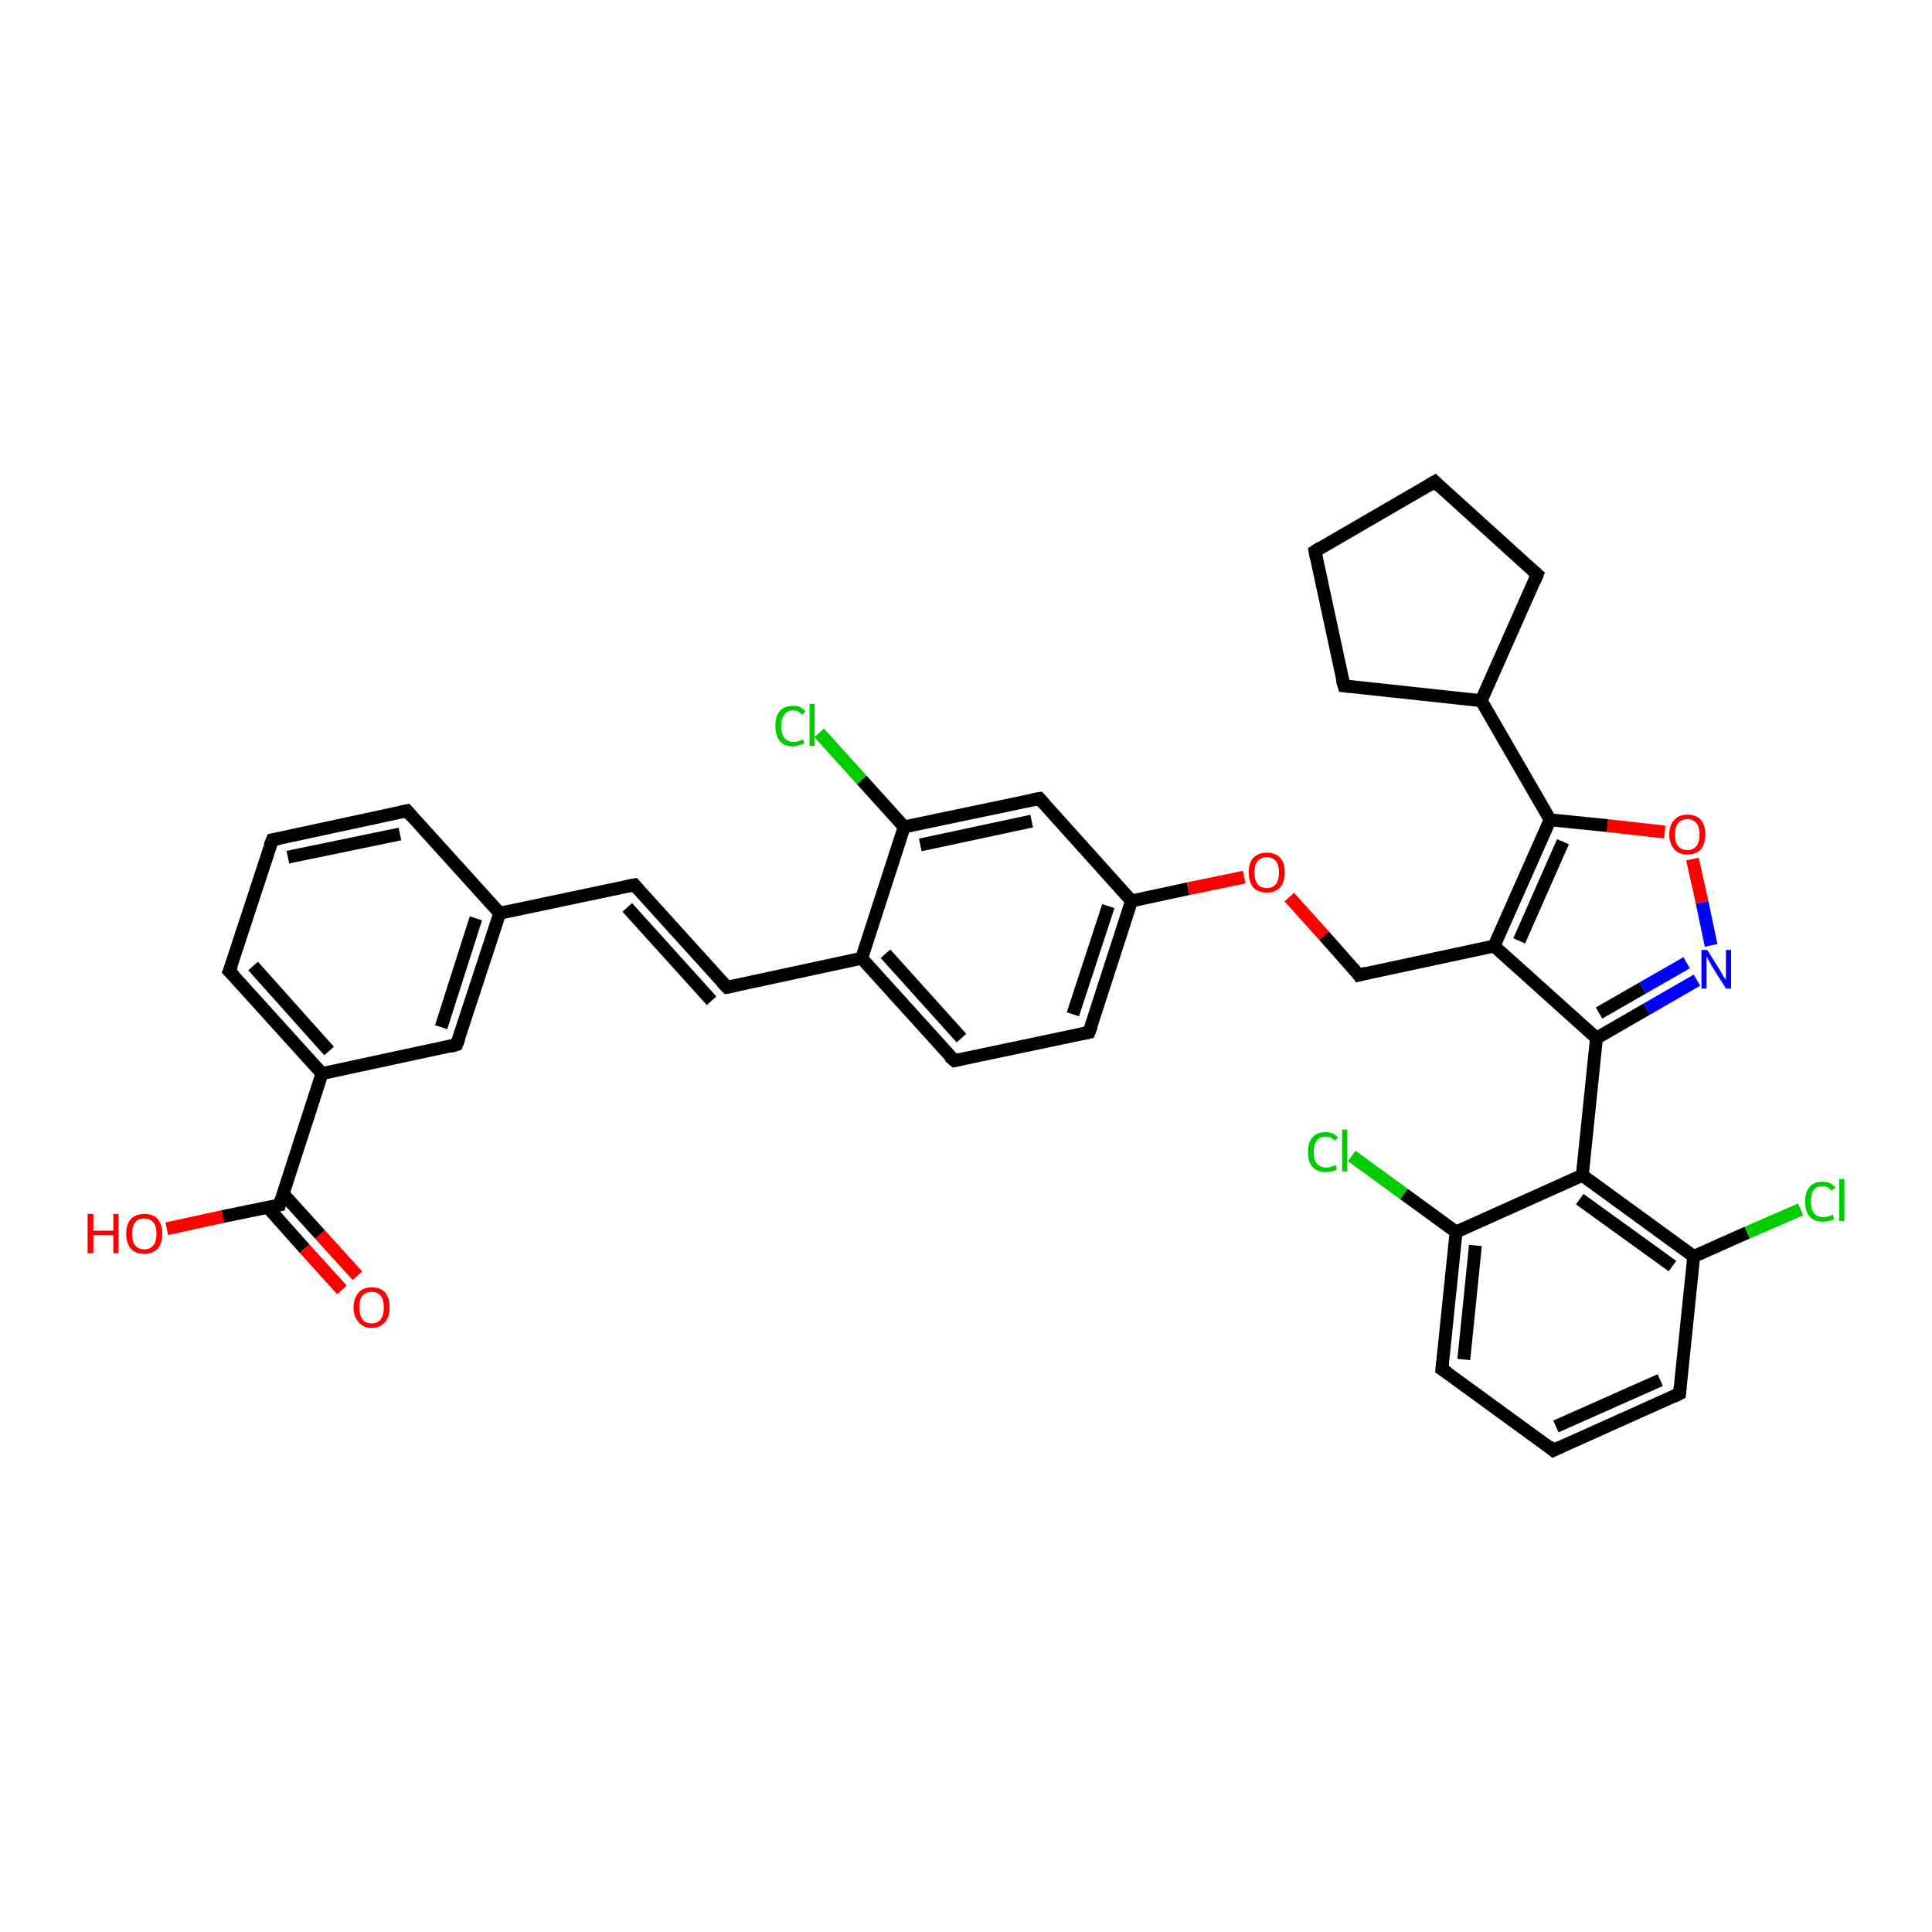<?xml version='1.0' encoding='iso-8859-1'?>
<svg version='1.1' baseProfile='full'
              xmlns='http://www.w3.org/2000/svg'
                      xmlns:rdkit='http://www.rdkit.org/xml'
                      xmlns:xlink='http://www.w3.org/1999/xlink'
                  xml:space='preserve'
width='300px' height='300px' viewBox='0 0 300 300'>
<!-- END OF HEADER -->
<rect style='opacity:1.0;fill:#FFFFFF;stroke:none' width='300.0' height='300.0' x='0.0' y='0.0'> </rect>
<path class='bond-0 atom-0 atom-1' d='M 25.9,190.8 L 34.6,188.9' style='fill:none;fill-rule:evenodd;stroke:#FF0000;stroke-width:2.0px;stroke-linecap:butt;stroke-linejoin:miter;stroke-opacity:1' />
<path class='bond-0 atom-0 atom-1' d='M 34.6,188.9 L 43.4,187.1' style='fill:none;fill-rule:evenodd;stroke:#000000;stroke-width:2.0px;stroke-linecap:butt;stroke-linejoin:miter;stroke-opacity:1' />
<path class='bond-1 atom-1 atom-2' d='M 41.6,187.5 L 47.3,193.9' style='fill:none;fill-rule:evenodd;stroke:#000000;stroke-width:2.0px;stroke-linecap:butt;stroke-linejoin:miter;stroke-opacity:1' />
<path class='bond-1 atom-1 atom-2' d='M 47.3,193.9 L 53.1,200.3' style='fill:none;fill-rule:evenodd;stroke:#FF0000;stroke-width:2.0px;stroke-linecap:butt;stroke-linejoin:miter;stroke-opacity:1' />
<path class='bond-1 atom-1 atom-2' d='M 43.9,185.3 L 49.7,191.7' style='fill:none;fill-rule:evenodd;stroke:#000000;stroke-width:2.0px;stroke-linecap:butt;stroke-linejoin:miter;stroke-opacity:1' />
<path class='bond-1 atom-1 atom-2' d='M 49.7,191.7 L 55.5,198.1' style='fill:none;fill-rule:evenodd;stroke:#FF0000;stroke-width:2.0px;stroke-linecap:butt;stroke-linejoin:miter;stroke-opacity:1' />
<path class='bond-2 atom-1 atom-3' d='M 43.4,187.1 L 50.0,166.7' style='fill:none;fill-rule:evenodd;stroke:#000000;stroke-width:2.0px;stroke-linecap:butt;stroke-linejoin:miter;stroke-opacity:1' />
<path class='bond-3 atom-3 atom-4' d='M 50.0,166.7 L 35.6,150.8' style='fill:none;fill-rule:evenodd;stroke:#000000;stroke-width:2.0px;stroke-linecap:butt;stroke-linejoin:miter;stroke-opacity:1' />
<path class='bond-3 atom-3 atom-4' d='M 51.1,163.2 L 39.3,150.0' style='fill:none;fill-rule:evenodd;stroke:#000000;stroke-width:2.0px;stroke-linecap:butt;stroke-linejoin:miter;stroke-opacity:1' />
<path class='bond-4 atom-4 atom-5' d='M 35.6,150.8 L 42.3,130.4' style='fill:none;fill-rule:evenodd;stroke:#000000;stroke-width:2.0px;stroke-linecap:butt;stroke-linejoin:miter;stroke-opacity:1' />
<path class='bond-5 atom-5 atom-6' d='M 42.3,130.4 L 63.2,125.9' style='fill:none;fill-rule:evenodd;stroke:#000000;stroke-width:2.0px;stroke-linecap:butt;stroke-linejoin:miter;stroke-opacity:1' />
<path class='bond-5 atom-5 atom-6' d='M 44.7,133.1 L 62.1,129.5' style='fill:none;fill-rule:evenodd;stroke:#000000;stroke-width:2.0px;stroke-linecap:butt;stroke-linejoin:miter;stroke-opacity:1' />
<path class='bond-6 atom-6 atom-7' d='M 63.2,125.9 L 77.6,141.8' style='fill:none;fill-rule:evenodd;stroke:#000000;stroke-width:2.0px;stroke-linecap:butt;stroke-linejoin:miter;stroke-opacity:1' />
<path class='bond-7 atom-7 atom-8' d='M 77.6,141.8 L 98.5,137.4' style='fill:none;fill-rule:evenodd;stroke:#000000;stroke-width:2.0px;stroke-linecap:butt;stroke-linejoin:miter;stroke-opacity:1' />
<path class='bond-8 atom-8 atom-9' d='M 98.5,137.4 L 112.9,153.3' style='fill:none;fill-rule:evenodd;stroke:#000000;stroke-width:2.0px;stroke-linecap:butt;stroke-linejoin:miter;stroke-opacity:1' />
<path class='bond-8 atom-8 atom-9' d='M 97.4,140.9 L 110.5,155.4' style='fill:none;fill-rule:evenodd;stroke:#000000;stroke-width:2.0px;stroke-linecap:butt;stroke-linejoin:miter;stroke-opacity:1' />
<path class='bond-9 atom-9 atom-10' d='M 112.9,153.3 L 133.8,148.8' style='fill:none;fill-rule:evenodd;stroke:#000000;stroke-width:2.0px;stroke-linecap:butt;stroke-linejoin:miter;stroke-opacity:1' />
<path class='bond-10 atom-10 atom-11' d='M 133.8,148.8 L 148.2,164.7' style='fill:none;fill-rule:evenodd;stroke:#000000;stroke-width:2.0px;stroke-linecap:butt;stroke-linejoin:miter;stroke-opacity:1' />
<path class='bond-10 atom-10 atom-11' d='M 137.5,148.1 L 149.3,161.2' style='fill:none;fill-rule:evenodd;stroke:#000000;stroke-width:2.0px;stroke-linecap:butt;stroke-linejoin:miter;stroke-opacity:1' />
<path class='bond-11 atom-11 atom-12' d='M 148.2,164.7 L 169.1,160.3' style='fill:none;fill-rule:evenodd;stroke:#000000;stroke-width:2.0px;stroke-linecap:butt;stroke-linejoin:miter;stroke-opacity:1' />
<path class='bond-12 atom-12 atom-13' d='M 169.1,160.3 L 175.7,139.9' style='fill:none;fill-rule:evenodd;stroke:#000000;stroke-width:2.0px;stroke-linecap:butt;stroke-linejoin:miter;stroke-opacity:1' />
<path class='bond-12 atom-12 atom-13' d='M 166.6,157.5 L 172.1,140.7' style='fill:none;fill-rule:evenodd;stroke:#000000;stroke-width:2.0px;stroke-linecap:butt;stroke-linejoin:miter;stroke-opacity:1' />
<path class='bond-13 atom-13 atom-14' d='M 175.7,139.9 L 184.5,138.0' style='fill:none;fill-rule:evenodd;stroke:#000000;stroke-width:2.0px;stroke-linecap:butt;stroke-linejoin:miter;stroke-opacity:1' />
<path class='bond-13 atom-13 atom-14' d='M 184.5,138.0 L 193.2,136.2' style='fill:none;fill-rule:evenodd;stroke:#FF0000;stroke-width:2.0px;stroke-linecap:butt;stroke-linejoin:miter;stroke-opacity:1' />
<path class='bond-14 atom-14 atom-15' d='M 200.2,139.3 L 205.6,145.3' style='fill:none;fill-rule:evenodd;stroke:#FF0000;stroke-width:2.0px;stroke-linecap:butt;stroke-linejoin:miter;stroke-opacity:1' />
<path class='bond-14 atom-14 atom-15' d='M 205.6,145.3 L 211.0,151.4' style='fill:none;fill-rule:evenodd;stroke:#000000;stroke-width:2.0px;stroke-linecap:butt;stroke-linejoin:miter;stroke-opacity:1' />
<path class='bond-15 atom-15 atom-16' d='M 211.0,151.4 L 232.0,146.9' style='fill:none;fill-rule:evenodd;stroke:#000000;stroke-width:2.0px;stroke-linecap:butt;stroke-linejoin:miter;stroke-opacity:1' />
<path class='bond-16 atom-16 atom-17' d='M 232.0,146.9 L 247.9,161.2' style='fill:none;fill-rule:evenodd;stroke:#000000;stroke-width:2.0px;stroke-linecap:butt;stroke-linejoin:miter;stroke-opacity:1' />
<path class='bond-17 atom-17 atom-18' d='M 247.9,161.2 L 255.7,156.7' style='fill:none;fill-rule:evenodd;stroke:#000000;stroke-width:2.0px;stroke-linecap:butt;stroke-linejoin:miter;stroke-opacity:1' />
<path class='bond-17 atom-17 atom-18' d='M 255.7,156.7 L 263.5,152.2' style='fill:none;fill-rule:evenodd;stroke:#0000FF;stroke-width:2.0px;stroke-linecap:butt;stroke-linejoin:miter;stroke-opacity:1' />
<path class='bond-17 atom-17 atom-18' d='M 248.3,157.3 L 255.1,153.4' style='fill:none;fill-rule:evenodd;stroke:#000000;stroke-width:2.0px;stroke-linecap:butt;stroke-linejoin:miter;stroke-opacity:1' />
<path class='bond-17 atom-17 atom-18' d='M 255.1,153.4 L 261.9,149.5' style='fill:none;fill-rule:evenodd;stroke:#0000FF;stroke-width:2.0px;stroke-linecap:butt;stroke-linejoin:miter;stroke-opacity:1' />
<path class='bond-18 atom-18 atom-19' d='M 265.7,146.8 L 264.3,140.1' style='fill:none;fill-rule:evenodd;stroke:#0000FF;stroke-width:2.0px;stroke-linecap:butt;stroke-linejoin:miter;stroke-opacity:1' />
<path class='bond-18 atom-18 atom-19' d='M 264.3,140.1 L 262.8,133.4' style='fill:none;fill-rule:evenodd;stroke:#FF0000;stroke-width:2.0px;stroke-linecap:butt;stroke-linejoin:miter;stroke-opacity:1' />
<path class='bond-19 atom-19 atom-20' d='M 258.5,129.2 L 249.6,128.2' style='fill:none;fill-rule:evenodd;stroke:#FF0000;stroke-width:2.0px;stroke-linecap:butt;stroke-linejoin:miter;stroke-opacity:1' />
<path class='bond-19 atom-19 atom-20' d='M 249.6,128.2 L 240.7,127.3' style='fill:none;fill-rule:evenodd;stroke:#000000;stroke-width:2.0px;stroke-linecap:butt;stroke-linejoin:miter;stroke-opacity:1' />
<path class='bond-20 atom-20 atom-21' d='M 240.7,127.3 L 230.0,108.8' style='fill:none;fill-rule:evenodd;stroke:#000000;stroke-width:2.0px;stroke-linecap:butt;stroke-linejoin:miter;stroke-opacity:1' />
<path class='bond-21 atom-21 atom-22' d='M 230.0,108.8 L 238.7,89.2' style='fill:none;fill-rule:evenodd;stroke:#000000;stroke-width:2.0px;stroke-linecap:butt;stroke-linejoin:miter;stroke-opacity:1' />
<path class='bond-22 atom-22 atom-23' d='M 238.7,89.2 L 222.8,74.8' style='fill:none;fill-rule:evenodd;stroke:#000000;stroke-width:2.0px;stroke-linecap:butt;stroke-linejoin:miter;stroke-opacity:1' />
<path class='bond-23 atom-23 atom-24' d='M 222.8,74.8 L 204.2,85.6' style='fill:none;fill-rule:evenodd;stroke:#000000;stroke-width:2.0px;stroke-linecap:butt;stroke-linejoin:miter;stroke-opacity:1' />
<path class='bond-24 atom-24 atom-25' d='M 204.2,85.6 L 208.7,106.5' style='fill:none;fill-rule:evenodd;stroke:#000000;stroke-width:2.0px;stroke-linecap:butt;stroke-linejoin:miter;stroke-opacity:1' />
<path class='bond-25 atom-17 atom-26' d='M 247.9,161.2 L 245.7,182.5' style='fill:none;fill-rule:evenodd;stroke:#000000;stroke-width:2.0px;stroke-linecap:butt;stroke-linejoin:miter;stroke-opacity:1' />
<path class='bond-26 atom-26 atom-27' d='M 245.7,182.5 L 263.0,195.1' style='fill:none;fill-rule:evenodd;stroke:#000000;stroke-width:2.0px;stroke-linecap:butt;stroke-linejoin:miter;stroke-opacity:1' />
<path class='bond-26 atom-26 atom-27' d='M 245.3,186.2 L 259.7,196.6' style='fill:none;fill-rule:evenodd;stroke:#000000;stroke-width:2.0px;stroke-linecap:butt;stroke-linejoin:miter;stroke-opacity:1' />
<path class='bond-27 atom-27 atom-28' d='M 263.0,195.1 L 271.3,191.4' style='fill:none;fill-rule:evenodd;stroke:#000000;stroke-width:2.0px;stroke-linecap:butt;stroke-linejoin:miter;stroke-opacity:1' />
<path class='bond-27 atom-27 atom-28' d='M 271.3,191.4 L 279.6,187.8' style='fill:none;fill-rule:evenodd;stroke:#00CC00;stroke-width:2.0px;stroke-linecap:butt;stroke-linejoin:miter;stroke-opacity:1' />
<path class='bond-28 atom-27 atom-29' d='M 263.0,195.1 L 260.8,216.4' style='fill:none;fill-rule:evenodd;stroke:#000000;stroke-width:2.0px;stroke-linecap:butt;stroke-linejoin:miter;stroke-opacity:1' />
<path class='bond-29 atom-29 atom-30' d='M 260.8,216.4 L 241.2,225.2' style='fill:none;fill-rule:evenodd;stroke:#000000;stroke-width:2.0px;stroke-linecap:butt;stroke-linejoin:miter;stroke-opacity:1' />
<path class='bond-29 atom-29 atom-30' d='M 257.8,214.3 L 241.6,221.5' style='fill:none;fill-rule:evenodd;stroke:#000000;stroke-width:2.0px;stroke-linecap:butt;stroke-linejoin:miter;stroke-opacity:1' />
<path class='bond-30 atom-30 atom-31' d='M 241.2,225.2 L 223.9,212.6' style='fill:none;fill-rule:evenodd;stroke:#000000;stroke-width:2.0px;stroke-linecap:butt;stroke-linejoin:miter;stroke-opacity:1' />
<path class='bond-31 atom-31 atom-32' d='M 223.9,212.6 L 226.1,191.3' style='fill:none;fill-rule:evenodd;stroke:#000000;stroke-width:2.0px;stroke-linecap:butt;stroke-linejoin:miter;stroke-opacity:1' />
<path class='bond-31 atom-31 atom-32' d='M 227.3,211.1 L 229.1,193.4' style='fill:none;fill-rule:evenodd;stroke:#000000;stroke-width:2.0px;stroke-linecap:butt;stroke-linejoin:miter;stroke-opacity:1' />
<path class='bond-32 atom-32 atom-33' d='M 226.1,191.3 L 218.0,185.4' style='fill:none;fill-rule:evenodd;stroke:#000000;stroke-width:2.0px;stroke-linecap:butt;stroke-linejoin:miter;stroke-opacity:1' />
<path class='bond-32 atom-32 atom-33' d='M 218.0,185.4 L 209.9,179.5' style='fill:none;fill-rule:evenodd;stroke:#00CC00;stroke-width:2.0px;stroke-linecap:butt;stroke-linejoin:miter;stroke-opacity:1' />
<path class='bond-33 atom-13 atom-34' d='M 175.7,139.9 L 161.4,124.0' style='fill:none;fill-rule:evenodd;stroke:#000000;stroke-width:2.0px;stroke-linecap:butt;stroke-linejoin:miter;stroke-opacity:1' />
<path class='bond-34 atom-34 atom-35' d='M 161.4,124.0 L 140.4,128.4' style='fill:none;fill-rule:evenodd;stroke:#000000;stroke-width:2.0px;stroke-linecap:butt;stroke-linejoin:miter;stroke-opacity:1' />
<path class='bond-34 atom-34 atom-35' d='M 160.2,127.5 L 142.9,131.2' style='fill:none;fill-rule:evenodd;stroke:#000000;stroke-width:2.0px;stroke-linecap:butt;stroke-linejoin:miter;stroke-opacity:1' />
<path class='bond-35 atom-35 atom-36' d='M 140.4,128.4 L 133.8,121.1' style='fill:none;fill-rule:evenodd;stroke:#000000;stroke-width:2.0px;stroke-linecap:butt;stroke-linejoin:miter;stroke-opacity:1' />
<path class='bond-35 atom-35 atom-36' d='M 133.8,121.1 L 127.2,113.8' style='fill:none;fill-rule:evenodd;stroke:#00CC00;stroke-width:2.0px;stroke-linecap:butt;stroke-linejoin:miter;stroke-opacity:1' />
<path class='bond-36 atom-7 atom-37' d='M 77.6,141.8 L 70.9,162.2' style='fill:none;fill-rule:evenodd;stroke:#000000;stroke-width:2.0px;stroke-linecap:butt;stroke-linejoin:miter;stroke-opacity:1' />
<path class='bond-36 atom-7 atom-37' d='M 73.9,142.6 L 68.5,159.5' style='fill:none;fill-rule:evenodd;stroke:#000000;stroke-width:2.0px;stroke-linecap:butt;stroke-linejoin:miter;stroke-opacity:1' />
<path class='bond-37 atom-37 atom-3' d='M 70.9,162.2 L 50.0,166.7' style='fill:none;fill-rule:evenodd;stroke:#000000;stroke-width:2.0px;stroke-linecap:butt;stroke-linejoin:miter;stroke-opacity:1' />
<path class='bond-38 atom-35 atom-10' d='M 140.4,128.4 L 133.8,148.8' style='fill:none;fill-rule:evenodd;stroke:#000000;stroke-width:2.0px;stroke-linecap:butt;stroke-linejoin:miter;stroke-opacity:1' />
<path class='bond-39 atom-20 atom-16' d='M 240.7,127.3 L 232.0,146.9' style='fill:none;fill-rule:evenodd;stroke:#000000;stroke-width:2.0px;stroke-linecap:butt;stroke-linejoin:miter;stroke-opacity:1' />
<path class='bond-39 atom-20 atom-16' d='M 242.7,130.7 L 235.9,146.1' style='fill:none;fill-rule:evenodd;stroke:#000000;stroke-width:2.0px;stroke-linecap:butt;stroke-linejoin:miter;stroke-opacity:1' />
<path class='bond-40 atom-25 atom-21' d='M 208.7,106.5 L 230.0,108.8' style='fill:none;fill-rule:evenodd;stroke:#000000;stroke-width:2.0px;stroke-linecap:butt;stroke-linejoin:miter;stroke-opacity:1' />
<path class='bond-41 atom-32 atom-26' d='M 226.1,191.3 L 245.7,182.5' style='fill:none;fill-rule:evenodd;stroke:#000000;stroke-width:2.0px;stroke-linecap:butt;stroke-linejoin:miter;stroke-opacity:1' />
<path d='M 42.9,187.2 L 43.4,187.1 L 43.7,186.1' style='fill:none;stroke:#000000;stroke-width:2.0px;stroke-linecap:butt;stroke-linejoin:miter;stroke-opacity:1;' />
<path d='M 36.4,151.6 L 35.6,150.8 L 36.0,149.8' style='fill:none;stroke:#000000;stroke-width:2.0px;stroke-linecap:butt;stroke-linejoin:miter;stroke-opacity:1;' />
<path d='M 41.9,131.4 L 42.3,130.4 L 43.3,130.2' style='fill:none;stroke:#000000;stroke-width:2.0px;stroke-linecap:butt;stroke-linejoin:miter;stroke-opacity:1;' />
<path d='M 62.2,126.1 L 63.2,125.9 L 63.9,126.7' style='fill:none;stroke:#000000;stroke-width:2.0px;stroke-linecap:butt;stroke-linejoin:miter;stroke-opacity:1;' />
<path d='M 97.5,137.6 L 98.5,137.4 L 99.2,138.2' style='fill:none;stroke:#000000;stroke-width:2.0px;stroke-linecap:butt;stroke-linejoin:miter;stroke-opacity:1;' />
<path d='M 112.1,152.5 L 112.9,153.3 L 113.9,153.1' style='fill:none;stroke:#000000;stroke-width:2.0px;stroke-linecap:butt;stroke-linejoin:miter;stroke-opacity:1;' />
<path d='M 147.4,164.0 L 148.2,164.7 L 149.2,164.5' style='fill:none;stroke:#000000;stroke-width:2.0px;stroke-linecap:butt;stroke-linejoin:miter;stroke-opacity:1;' />
<path d='M 168.1,160.5 L 169.1,160.3 L 169.5,159.3' style='fill:none;stroke:#000000;stroke-width:2.0px;stroke-linecap:butt;stroke-linejoin:miter;stroke-opacity:1;' />
<path d='M 210.8,151.1 L 211.0,151.4 L 212.1,151.1' style='fill:none;stroke:#000000;stroke-width:2.0px;stroke-linecap:butt;stroke-linejoin:miter;stroke-opacity:1;' />
<path d='M 238.3,90.2 L 238.7,89.2 L 237.9,88.5' style='fill:none;stroke:#000000;stroke-width:2.0px;stroke-linecap:butt;stroke-linejoin:miter;stroke-opacity:1;' />
<path d='M 223.6,75.6 L 222.8,74.8 L 221.8,75.4' style='fill:none;stroke:#000000;stroke-width:2.0px;stroke-linecap:butt;stroke-linejoin:miter;stroke-opacity:1;' />
<path d='M 205.1,85.0 L 204.2,85.6 L 204.4,86.6' style='fill:none;stroke:#000000;stroke-width:2.0px;stroke-linecap:butt;stroke-linejoin:miter;stroke-opacity:1;' />
<path d='M 208.4,105.5 L 208.7,106.5 L 209.7,106.6' style='fill:none;stroke:#000000;stroke-width:2.0px;stroke-linecap:butt;stroke-linejoin:miter;stroke-opacity:1;' />
<path d='M 260.9,215.4 L 260.8,216.4 L 259.8,216.9' style='fill:none;stroke:#000000;stroke-width:2.0px;stroke-linecap:butt;stroke-linejoin:miter;stroke-opacity:1;' />
<path d='M 242.2,224.7 L 241.2,225.2 L 240.4,224.5' style='fill:none;stroke:#000000;stroke-width:2.0px;stroke-linecap:butt;stroke-linejoin:miter;stroke-opacity:1;' />
<path d='M 224.8,213.2 L 223.9,212.6 L 224.0,211.5' style='fill:none;stroke:#000000;stroke-width:2.0px;stroke-linecap:butt;stroke-linejoin:miter;stroke-opacity:1;' />
<path d='M 162.1,124.8 L 161.4,124.0 L 160.3,124.2' style='fill:none;stroke:#000000;stroke-width:2.0px;stroke-linecap:butt;stroke-linejoin:miter;stroke-opacity:1;' />
<path d='M 71.3,161.2 L 70.9,162.2 L 69.9,162.5' style='fill:none;stroke:#000000;stroke-width:2.0px;stroke-linecap:butt;stroke-linejoin:miter;stroke-opacity:1;' />
<path class='atom-0' d='M 13.6 188.5
L 14.5 188.5
L 14.5 191.1
L 17.6 191.1
L 17.6 188.5
L 18.4 188.5
L 18.4 194.6
L 17.6 194.6
L 17.6 191.8
L 14.5 191.8
L 14.5 194.6
L 13.6 194.6
L 13.6 188.5
' fill='#FF0000'/>
<path class='atom-0' d='M 19.6 191.6
Q 19.6 190.1, 20.3 189.3
Q 21.1 188.5, 22.4 188.5
Q 23.8 188.5, 24.5 189.3
Q 25.2 190.1, 25.2 191.6
Q 25.2 193.0, 24.5 193.9
Q 23.7 194.7, 22.4 194.7
Q 21.1 194.7, 20.3 193.9
Q 19.6 193.0, 19.6 191.6
M 22.4 194.0
Q 23.3 194.0, 23.8 193.4
Q 24.3 192.8, 24.3 191.6
Q 24.3 190.4, 23.8 189.8
Q 23.3 189.2, 22.4 189.2
Q 21.5 189.2, 21.0 189.8
Q 20.5 190.4, 20.5 191.6
Q 20.5 192.8, 21.0 193.4
Q 21.5 194.0, 22.4 194.0
' fill='#FF0000'/>
<path class='atom-2' d='M 54.9 203.0
Q 54.9 201.6, 55.7 200.7
Q 56.4 199.9, 57.7 199.9
Q 59.1 199.9, 59.8 200.7
Q 60.5 201.6, 60.5 203.0
Q 60.5 204.5, 59.8 205.3
Q 59.0 206.2, 57.7 206.2
Q 56.4 206.2, 55.7 205.3
Q 54.9 204.5, 54.9 203.0
M 57.7 205.5
Q 58.6 205.5, 59.1 204.9
Q 59.6 204.2, 59.6 203.0
Q 59.6 201.8, 59.1 201.2
Q 58.6 200.6, 57.7 200.6
Q 56.8 200.6, 56.3 201.2
Q 55.8 201.8, 55.8 203.0
Q 55.8 204.2, 56.3 204.9
Q 56.8 205.5, 57.7 205.5
' fill='#FF0000'/>
<path class='atom-14' d='M 193.9 135.5
Q 193.9 134.0, 194.6 133.2
Q 195.4 132.4, 196.7 132.4
Q 198.0 132.4, 198.8 133.2
Q 199.5 134.0, 199.5 135.5
Q 199.5 136.9, 198.8 137.8
Q 198.0 138.6, 196.7 138.6
Q 195.4 138.6, 194.6 137.8
Q 193.9 136.9, 193.9 135.5
M 196.7 137.9
Q 197.6 137.9, 198.1 137.3
Q 198.6 136.7, 198.6 135.5
Q 198.6 134.3, 198.1 133.7
Q 197.6 133.1, 196.7 133.1
Q 195.8 133.1, 195.3 133.7
Q 194.8 134.3, 194.8 135.5
Q 194.8 136.7, 195.3 137.3
Q 195.8 137.9, 196.7 137.9
' fill='#FF0000'/>
<path class='atom-18' d='M 265.1 147.5
L 267.1 150.7
Q 267.3 151.0, 267.6 151.6
Q 268.0 152.1, 268.0 152.2
L 268.0 147.5
L 268.8 147.5
L 268.8 153.5
L 268.0 153.5
L 265.8 150.0
Q 265.6 149.6, 265.3 149.1
Q 265.1 148.7, 265.0 148.5
L 265.0 153.5
L 264.2 153.5
L 264.2 147.5
L 265.1 147.5
' fill='#0000FF'/>
<path class='atom-19' d='M 259.2 129.6
Q 259.2 128.1, 260.0 127.3
Q 260.7 126.5, 262.0 126.5
Q 263.4 126.5, 264.1 127.3
Q 264.8 128.1, 264.8 129.6
Q 264.8 131.0, 264.1 131.9
Q 263.3 132.7, 262.0 132.7
Q 260.7 132.7, 260.0 131.9
Q 259.2 131.0, 259.2 129.6
M 262.0 132.0
Q 262.9 132.0, 263.4 131.4
Q 263.9 130.8, 263.9 129.6
Q 263.9 128.4, 263.4 127.8
Q 262.9 127.2, 262.0 127.2
Q 261.1 127.2, 260.6 127.8
Q 260.1 128.4, 260.1 129.6
Q 260.1 130.8, 260.6 131.4
Q 261.1 132.0, 262.0 132.0
' fill='#FF0000'/>
<path class='atom-28' d='M 280.3 186.6
Q 280.3 185.1, 281.0 184.3
Q 281.7 183.5, 283.0 183.5
Q 284.3 183.5, 285.0 184.4
L 284.4 184.9
Q 283.9 184.2, 283.0 184.2
Q 282.1 184.2, 281.6 184.8
Q 281.2 185.4, 281.2 186.6
Q 281.2 187.8, 281.7 188.4
Q 282.2 189.0, 283.1 189.0
Q 283.8 189.0, 284.6 188.6
L 284.8 189.3
Q 284.5 189.5, 284.0 189.6
Q 283.5 189.7, 283.0 189.7
Q 281.7 189.7, 281.0 188.9
Q 280.3 188.1, 280.3 186.6
' fill='#00CC00'/>
<path class='atom-28' d='M 285.6 183.1
L 286.4 183.1
L 286.4 189.6
L 285.6 189.6
L 285.6 183.1
' fill='#00CC00'/>
<path class='atom-33' d='M 203.1 178.9
Q 203.1 177.4, 203.8 176.6
Q 204.5 175.8, 205.9 175.8
Q 207.1 175.8, 207.8 176.7
L 207.2 177.1
Q 206.7 176.5, 205.9 176.5
Q 204.9 176.5, 204.5 177.1
Q 204.0 177.7, 204.0 178.9
Q 204.0 180.1, 204.5 180.7
Q 205.0 181.3, 206.0 181.3
Q 206.6 181.3, 207.4 180.9
L 207.6 181.6
Q 207.3 181.8, 206.8 181.9
Q 206.4 182.0, 205.8 182.0
Q 204.5 182.0, 203.8 181.2
Q 203.1 180.4, 203.1 178.9
' fill='#00CC00'/>
<path class='atom-33' d='M 208.4 175.4
L 209.2 175.4
L 209.2 181.9
L 208.4 181.9
L 208.4 175.4
' fill='#00CC00'/>
<path class='atom-36' d='M 120.4 112.7
Q 120.4 111.2, 121.1 110.4
Q 121.8 109.6, 123.2 109.6
Q 124.4 109.6, 125.1 110.5
L 124.5 111.0
Q 124.0 110.3, 123.2 110.3
Q 122.2 110.3, 121.8 111.0
Q 121.3 111.6, 121.3 112.7
Q 121.3 113.9, 121.8 114.6
Q 122.3 115.2, 123.3 115.2
Q 123.9 115.2, 124.7 114.8
L 124.9 115.4
Q 124.6 115.6, 124.1 115.7
Q 123.7 115.9, 123.1 115.9
Q 121.8 115.9, 121.1 115.1
Q 120.4 114.2, 120.4 112.7
' fill='#00CC00'/>
<path class='atom-36' d='M 125.7 109.3
L 126.5 109.3
L 126.5 115.8
L 125.7 115.8
L 125.7 109.3
' fill='#00CC00'/>
</svg>
